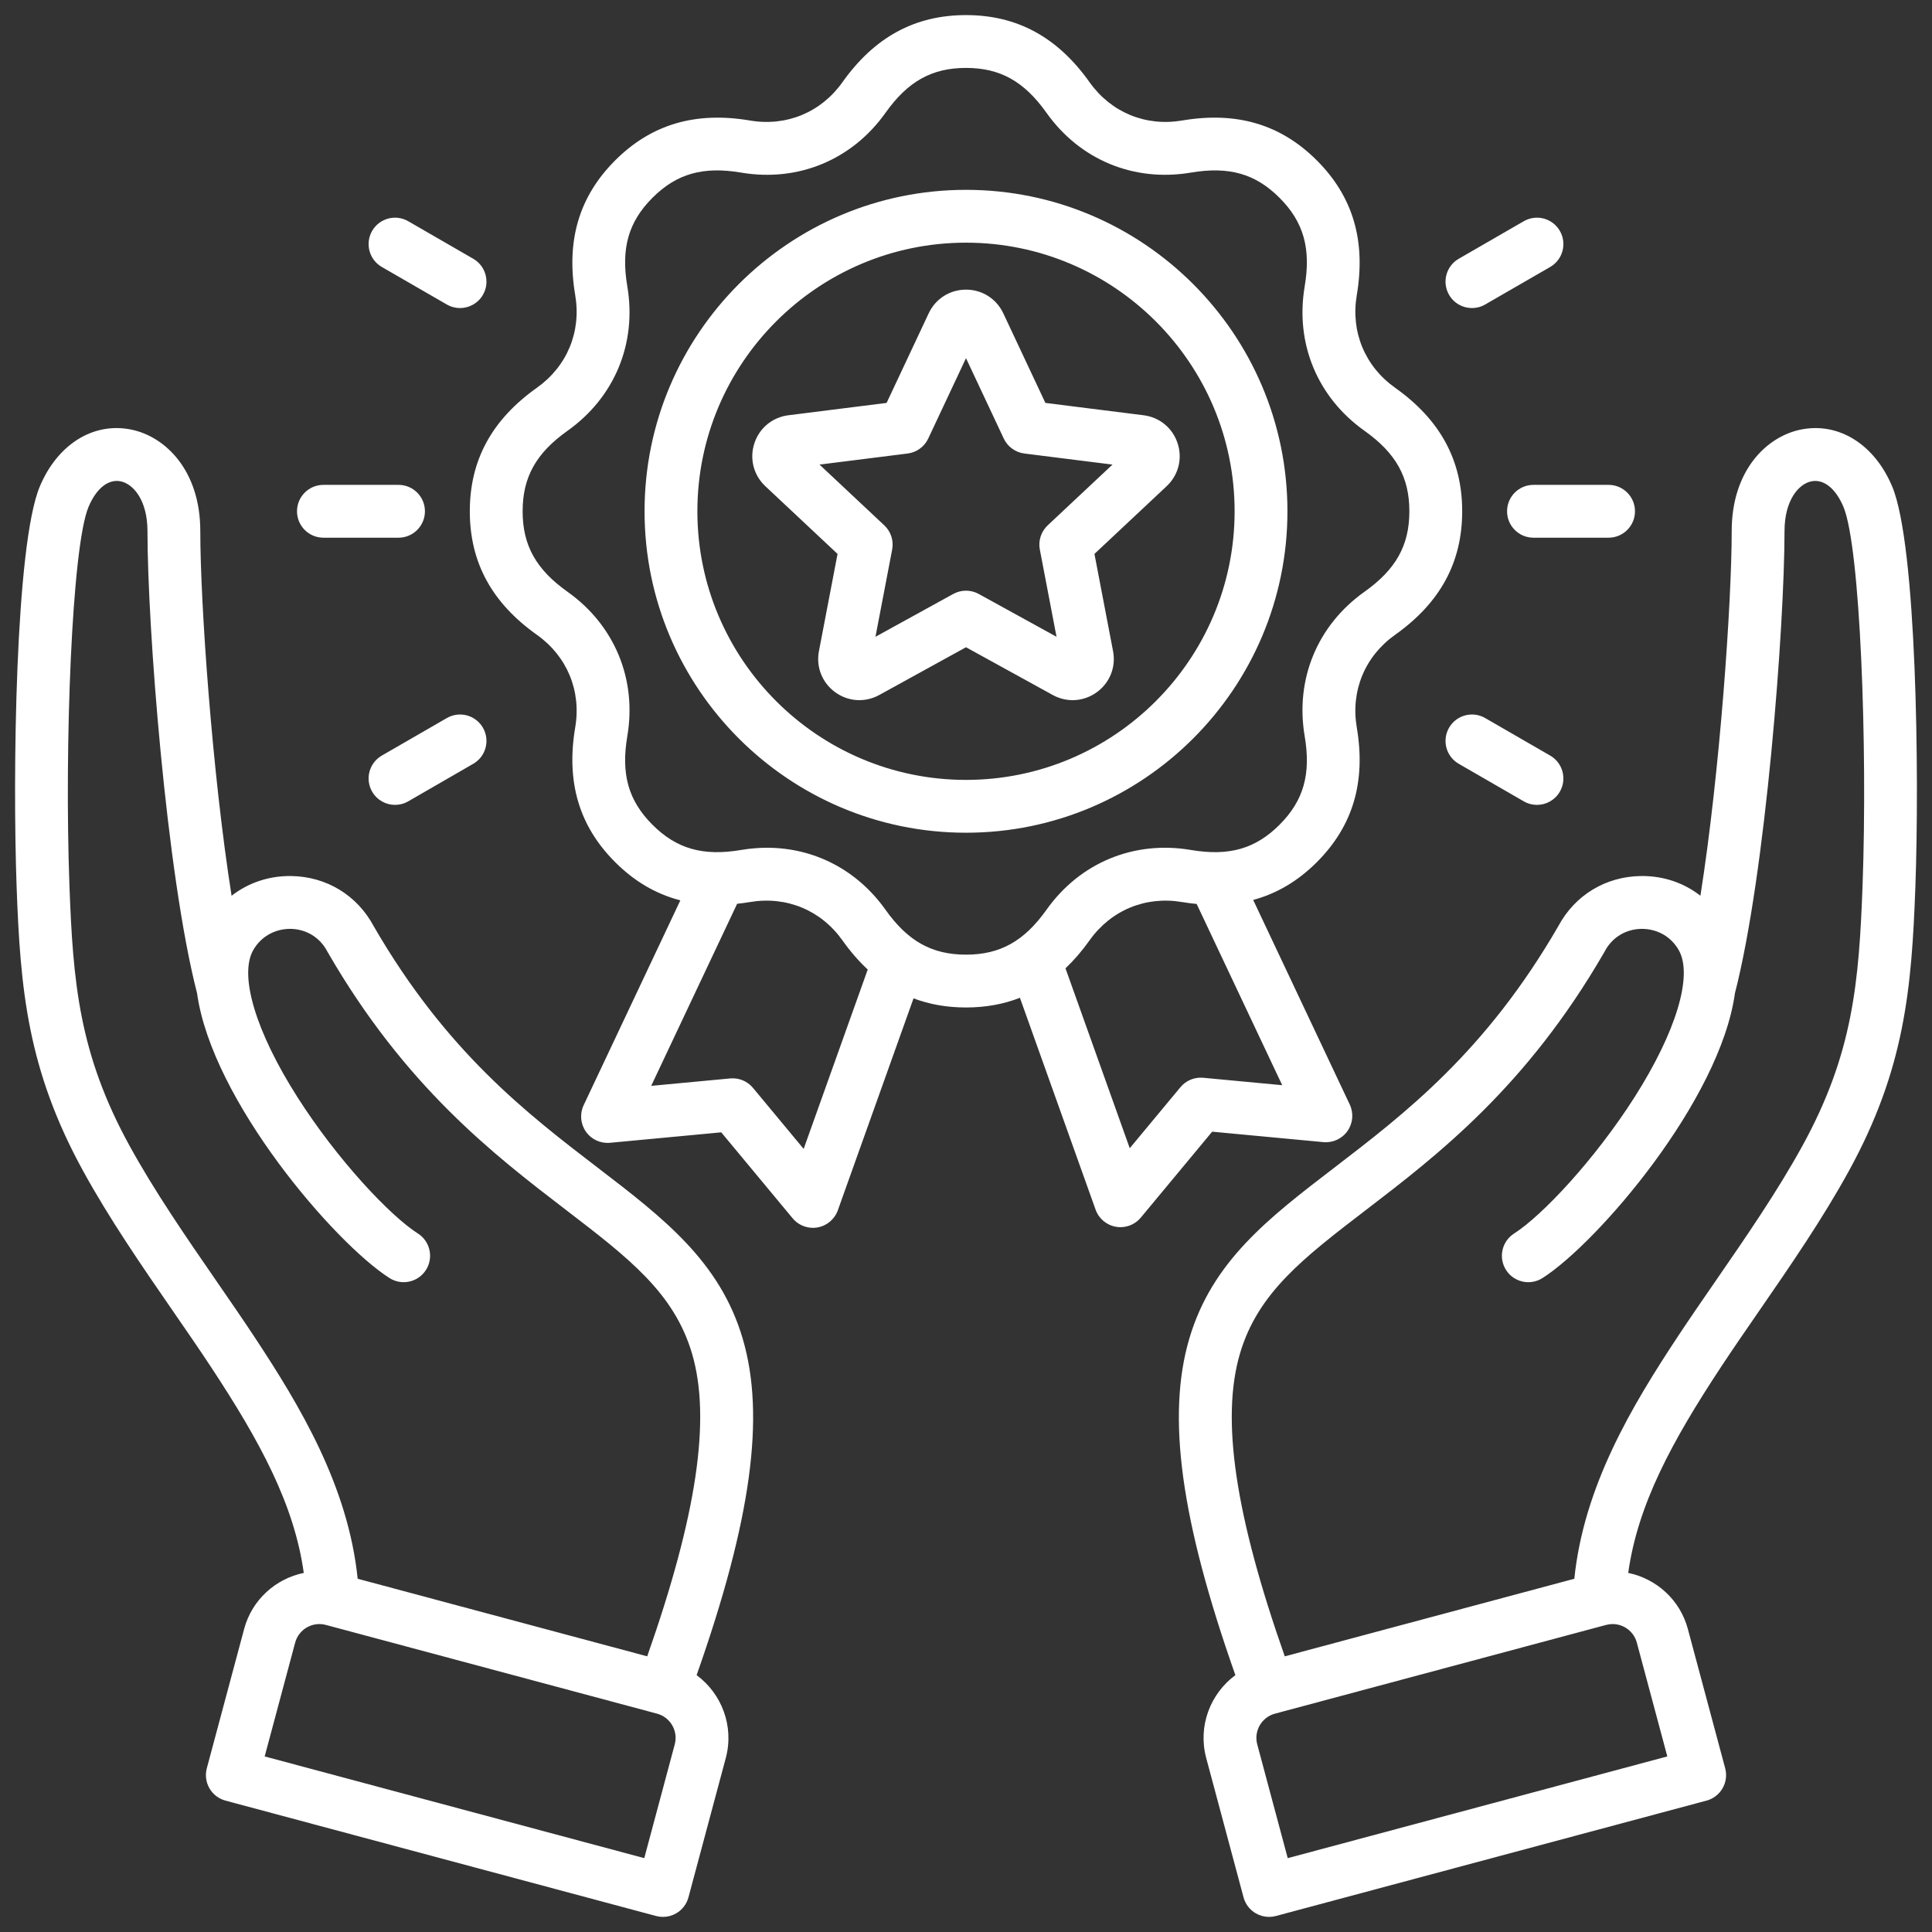 <svg xmlns="http://www.w3.org/2000/svg" xmlns:xlink="http://www.w3.org/1999/xlink" viewBox="0 0 512 512" id="Layer_1"><rect x="0" y="0" width="512" height="512" fill="#333333" stroke="none"/><path d="M350.717 302.676C353.222 302.91 355.658 301.785 357.103 299.727 358.547 297.668 358.776 294.993 357.703 292.719L332.107 238.493C338.375 236.804 343.972 233.486 348.981 228.477 358.551 218.906 362.01 207.219 359.556 192.748 357.918 183.08 361.713 173.917 369.708 168.239 381.676 159.739 387.495 149.029 387.495 135.496 387.495 121.963 381.677 111.253 369.708 102.753 361.713 97.075 357.918 87.912 359.557 78.242 362.006 63.766 358.546 52.08 348.98 42.514 339.409 32.943 327.721 29.483 313.252 31.939 303.584 33.577 294.421 29.782 288.742 21.787 280.241 9.818 269.531 4 255.999 4 242.467 4 231.756 9.818 223.256 21.787 217.577 29.782 208.412 33.578 198.746 31.938 184.27 29.489 172.584 32.948 163.018 42.515 153.452 52.082 149.989 63.772 152.443 78.244 154.081 87.912 150.286 97.075 142.29 102.753 130.322 111.254 124.504 121.964 124.504 135.496 124.504 149.028 130.322 159.739 142.29 168.238 150.285 173.917 154.081 183.08 152.442 192.749 149.993 207.224 153.452 218.911 163.019 228.477 168.137 233.595 173.868 236.948 180.299 238.601L154.672 292.895C153.599 295.169 153.827 297.844 155.272 299.903 156.717 301.962 159.15 303.083 161.658 302.852L191.138 300.081 210.055 322.861C211.398 324.478 213.379 325.389 215.44 325.389 215.845 325.389 216.252 325.354 216.659 325.282 219.135 324.844 221.186 323.112 222.032 320.743L242.094 264.574C246.364 266.188 250.987 266.991 256 266.991 261.164 266.991 265.914 266.137 270.29 264.424L290.343 320.567C291.189 322.935 293.24 324.668 295.716 325.106 296.123 325.178 296.53 325.213 296.935 325.213 298.995 325.213 300.977 324.302 302.32 322.685L321.237 299.905ZM212.978 304.469 199.545 288.294C198.067 286.515 195.808 285.58 193.504 285.797L172.572 287.765 195.348 239.513C196.465 239.393 197.594 239.248 198.746 239.053 208.415 237.415 217.578 241.21 223.255 249.205 225.35 252.155 227.582 254.728 229.955 256.936L212.977 304.47ZM234.67 241.098C227.165 230.531 215.764 224.664 203.283 224.664 201.022 224.664 198.722 224.857 196.408 225.249 186.327 226.958 179.303 224.962 172.918 218.577 166.535 212.194 164.539 205.168 166.245 195.085 168.802 179.992 162.877 165.689 150.396 156.823 142.06 150.903 138.503 144.524 138.503 135.494 138.503 126.464 142.06 120.086 150.396 114.165 162.878 105.3 168.803 90.996 166.245 75.902 164.536 65.823 166.531 58.798 172.917 52.412 179.3 46.028 186.324 44.034 196.408 45.74 211.499 48.3 225.805 42.372 234.67 29.892 240.591 21.556 246.97 17.999 255.999 17.999 265.028 17.999 271.407 21.556 277.329 29.893 286.193 42.372 300.494 48.294 315.592 45.741 325.669 44.032 332.695 46.027 339.082 52.413 345.465 58.795 347.46 65.821 345.755 75.903 343.197 90.996 349.121 105.3 361.603 114.165 369.939 120.086 373.496 126.465 373.496 135.494 373.496 144.523 369.939 150.902 361.602 156.823 349.121 165.688 343.196 179.992 345.754 195.086 347.463 205.165 345.468 212.19 339.082 218.576 332.699 224.96 325.675 226.957 315.591 225.249 300.498 222.69 286.194 228.616 277.329 241.097 271.407 249.434 265.028 252.991 255.999 252.991 246.97 252.991 240.591 249.434 234.67 241.098ZM312.827 288.118 299.395 304.292 282.366 256.617C284.617 254.479 286.743 252.018 288.742 249.204 294.421 241.209 303.584 237.414 313.253 239.053 314.57 239.276 315.857 239.433 317.128 239.557L339.799 287.587 318.867 285.62C316.562 285.404 314.304 286.338 312.826 288.118ZM341.185 135.495C341.185 88.523 302.971 50.309 255.999 50.309 209.027 50.309 170.813 88.523 170.813 135.495 170.813 182.467 209.027 220.681 255.999 220.681 302.971 220.681 341.185 182.467 341.185 135.495ZM255.999 206.681C216.747 206.681 184.813 174.747 184.813 135.495 184.813 96.243 216.747 64.309 255.999 64.309 295.251 64.309 327.185 96.243 327.185 135.495 327.185 174.747 295.251 206.681 255.999 206.681ZM312.09 117.509C310.768 113.44 307.31 110.58 303.066 110.047L277.038 106.776 265.884 83.033C264.065 79.161 260.277 76.756 255.999 76.756 251.721 76.756 247.934 79.162 246.115 83.033L234.96 106.776 208.933 110.047C204.687 110.58 201.229 113.44 199.909 117.507 198.586 121.575 199.703 125.921 202.824 128.848L221.958 146.794 217.027 172.558C216.223 176.76 217.873 180.932 221.333 183.445 224.793 185.96 229.271 186.24 233.02 184.177L255.999 171.526 278.98 184.178C280.647 185.095 282.458 185.55 284.26 185.55 286.509 185.55 288.743 184.842 290.663 183.447 294.124 180.933 295.775 176.761 294.971 172.558L290.04 146.793 309.175 128.846C312.294 125.919 313.41 121.574 312.089 117.508ZM277.652 139.219C275.902 140.86 275.114 143.283 275.566 145.64L279.99 168.753 259.375 157.404C257.273 156.247 254.725 156.247 252.623 157.404L232.008 168.754 236.432 145.641C236.883 143.285 236.096 140.861 234.346 139.22L217.181 123.121 240.531 120.186C242.912 119.887 244.973 118.389 245.993 116.217L256 94.918 266.006 116.217C267.026 118.388 269.088 119.886 271.468 120.186L294.818 123.121 277.653 139.22ZM196.832 354.784C190.802 334.287 175.822 322.805 158.476 309.509 139.613 295.051 118.237 278.667 99.019 245.423 94.637 237.231 86.471 232.275 77.144 232.158 71.244 232.083 65.764 233.958 61.371 237.387 56.202 204.635 53.08 159.727 53.08 140.733 53.08 124.7 43.857 115.67 34.717 113.831 24.722 111.82 15.233 117.748 10.545 128.933 4.038 144.463 3.334 205.678 4.403 235.001 5.391 262.082 7.232 283.334 22 310.27 29.021 323.076 37.615 335.532 45.927 347.578 49.422 352.644 52.724 357.429 55.767 362.04 69.039 382.149 77.984 398.794 80.503 416.836 73.095 418.365 66.787 423.903 64.699 431.694L54.807 468.611C54.327 470.404 54.578 472.315 55.506 473.923 56.434 475.531 57.963 476.704 59.756 477.184L173.875 507.762C174.471 507.922 175.08 508.001 175.687 508.001 176.905 508.001 178.114 507.683 179.187 507.063 180.795 506.135 181.968 504.606 182.448 502.813L192.34 465.896C194.602 457.457 191.255 448.827 184.609 443.933 199.095 402.881 202.86 375.274 196.832 354.785ZM178.817 462.271 170.737 492.426 70.141 465.472 78.221 435.317C79.17 431.779 82.816 429.675 86.355 430.62L174.12 454.137C177.658 455.085 179.765 458.734 178.817 462.271ZM171.52 438.946 94.786 418.385C92.265 393.77 79.444 372.498 67.452 354.328 64.329 349.596 60.988 344.753 57.451 339.627 49.34 327.871 40.953 315.715 34.277 303.539 20.958 279.246 19.341 260.427 18.395 234.49 17.057 197.796 19.018 144.942 23.458 134.344 25.516 129.437 28.691 126.898 31.958 127.555 35.389 128.245 39.081 132.662 39.081 140.732 39.081 165.89 44.064 231.473 52.205 263.14L52.211 263.138C56.114 291.613 88.691 329.439 103.218 338.696 106.479 340.773 110.805 339.814 112.883 336.554 114.961 333.294 114.002 328.967 110.741 326.889 103.376 322.196 89.428 307.405 78.834 290.776 67.817 273.481 63.314 258.561 67.084 251.837 69.108 248.227 72.831 246.14 76.967 246.155 81.132 246.207 84.773 248.424 86.705 252.085 86.746 252.163 86.789 252.24 86.833 252.316 107.461 288.044 131.024 306.106 149.958 320.619 166.62 333.39 178.659 342.618 183.4 358.734 188.466 375.953 184.689 401.516 171.519 438.945ZM501.452 128.933C496.764 117.749 487.276 111.823 477.281 113.831 468.141 115.669 458.918 124.7 458.918 140.733 458.918 159.725 455.797 204.629 450.628 237.382 446.237 233.951 440.76 232.075 434.854 232.158 425.528 232.276 417.361 237.231 412.979 245.423 393.761 278.667 372.385 295.05 353.522 309.509 336.176 322.804 321.196 334.287 315.166 354.784 309.138 375.273 312.903 402.88 327.388 443.932 320.743 448.826 317.396 457.455 319.658 465.894L329.55 502.811C330.03 504.604 331.203 506.133 332.811 507.061 333.884 507.681 335.093 507.999 336.311 507.999 336.917 507.999 337.527 507.92 338.123 507.76L452.242 477.182C454.035 476.702 455.564 475.529 456.492 473.921 457.42 472.313 457.672 470.402 457.191 468.609L447.299 431.692C445.211 423.902 438.901 418.365 431.495 416.835 434.014 398.794 442.959 382.148 456.23 362.039 459.272 357.429 462.573 352.646 466.067 347.582 474.379 335.534 482.975 323.076 489.997 310.269 504.766 283.331 506.607 262.081 507.594 235 508.664 205.677 507.96 144.462 501.451 128.932ZM433.777 435.317 441.857 465.473 341.261 492.427 333.181 462.271C332.233 458.734 334.34 455.085 337.877 454.137L425.643 430.62C426.217 430.466 426.793 430.393 427.36 430.393 430.292 430.393 432.983 432.353 433.777 435.316ZM493.604 234.49C492.658 260.427 491.042 279.244 477.721 303.54 471.045 315.718 462.656 327.875 454.544 339.633 451.007 344.758 447.668 349.599 444.545 354.329 432.553 372.5 419.733 393.771 417.212 418.386L340.477 438.947C327.306 401.518 323.53 375.954 328.596 358.736 333.337 342.62 345.376 333.393 362.038 320.621 380.972 306.108 404.535 288.046 425.163 252.318 425.207 252.241 425.25 252.164 425.291 252.087 427.224 248.426 430.864 246.21 435.029 246.157 439.222 246.145 442.889 248.229 444.913 251.84 448.683 258.564 444.18 273.484 433.163 290.778 422.57 307.406 408.621 322.197 401.256 326.891 397.996 328.969 397.037 333.296 399.114 336.556 401.192 339.815 405.517 340.775 408.779 338.698 423.306 329.441 455.884 291.616 459.787 263.14L459.793 263.142C467.934 231.471 472.916 165.889 472.916 140.734 472.916 132.665 476.608 128.247 480.04 127.557 483.304 126.901 486.483 129.438 488.54 134.345 492.982 144.944 494.942 197.798 493.604 234.491ZM384.019 78.138C382.086 74.79 383.233 70.509 386.581 68.576L403.815 58.626C407.164 56.694 411.444 57.84 413.377 61.188 415.31 64.536 414.163 68.817 410.815 70.75L393.581 80.7C392.478 81.336 391.275 81.639 390.087 81.639 387.668 81.639 385.315 80.384 384.019 78.138ZM410.815 200.239C414.163 202.172 415.31 206.453 413.377 209.801 412.081 212.047 409.728 213.302 407.308 213.302 406.12 213.302 404.917 213 403.815 212.363L386.581 202.413C383.233 200.48 382.086 196.199 384.019 192.851 385.953 189.502 390.233 188.355 393.581 190.289ZM406.387 128.495 426.287 128.495C430.153 128.495 433.287 131.629 433.287 135.495 433.287 139.361 430.153 142.495 426.287 142.495L406.387 142.495C402.521 142.495 399.387 139.361 399.387 135.495 399.387 131.629 402.521 128.495 406.387 128.495ZM118.418 190.289C121.768 188.357 126.048 189.503 127.98 192.851 129.913 196.199 128.766 200.48 125.418 202.413L108.184 212.363C107.081 212.999 105.878 213.302 104.691 213.302 102.272 213.302 99.919 212.047 98.622 209.801 96.689 206.453 97.836 202.172 101.184 200.239ZM78.711 135.495C78.711 131.629 81.845 128.495 85.711 128.495L105.612 128.495C109.478 128.495 112.612 131.629 112.612 135.495 112.612 139.361 109.478 142.495 105.612 142.495L85.711 142.495C81.845 142.495 78.711 139.361 78.711 135.495ZM98.622 61.188C100.555 57.839 104.837 56.692 108.184 58.626L125.418 68.576C128.766 70.509 129.913 74.79 127.98 78.138 126.684 80.384 124.331 81.639 121.912 81.639 120.724 81.639 119.521 81.337 118.418 80.7L101.184 70.75C97.836 68.817 96.689 64.536 98.622 61.188Z" fill="#FFFFFF"></path></svg>